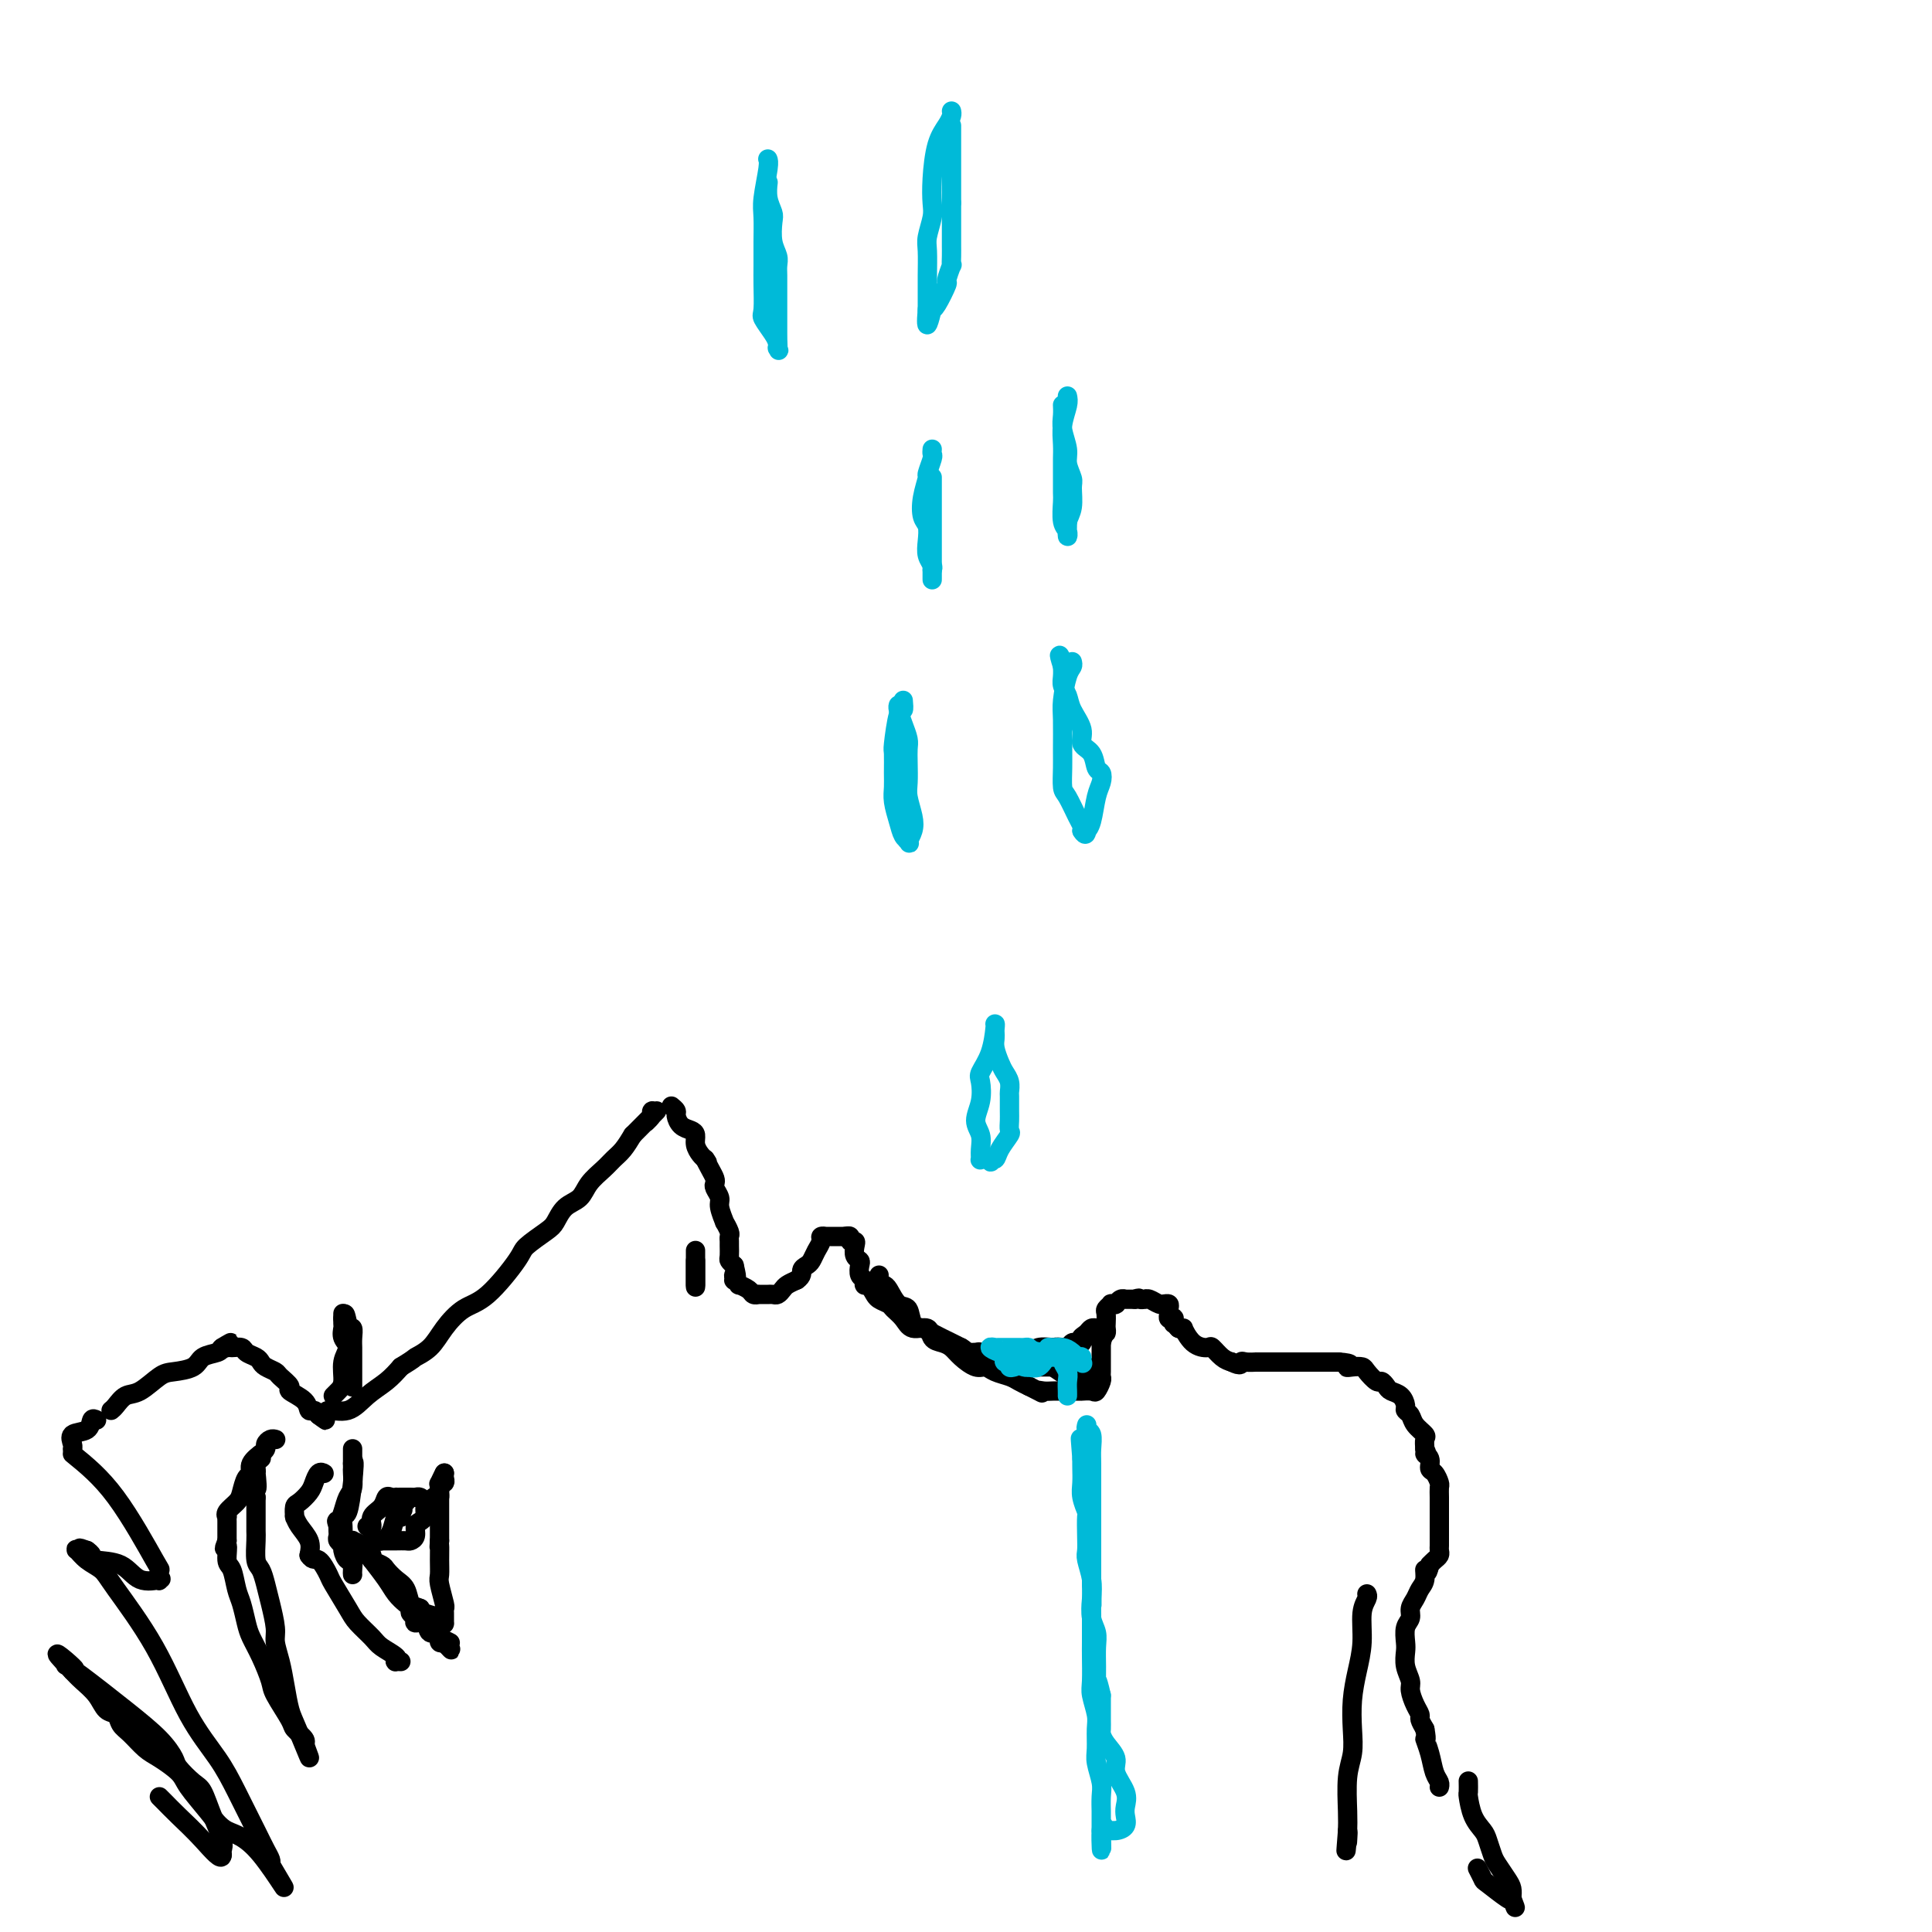 <svg viewBox='0 0 400 400' version='1.1' xmlns='http://www.w3.org/2000/svg' xmlns:xlink='http://www.w3.org/1999/xlink'><g fill='none' stroke='#000000' stroke-width='4' stroke-linecap='round' stroke-linejoin='round'><path d='M23,292c0.259,-0.204 0.518,-0.408 1,-1c0.482,-0.592 1.187,-1.572 2,-2c0.813,-0.428 1.736,-0.303 3,-1c1.264,-0.697 2.871,-2.214 4,-3c1.129,-0.786 1.780,-0.840 3,-1c1.220,-0.160 3.007,-0.424 4,-1c0.993,-0.576 1.190,-1.463 2,-2c0.810,-0.537 2.231,-0.725 3,-1c0.769,-0.275 0.884,-0.638 1,-1'/><path d='M46,279c3.506,-2.010 0.770,-0.536 0,0c-0.770,0.536 0.427,0.132 1,0c0.573,-0.132 0.521,0.006 1,0c0.479,-0.006 1.489,-0.156 2,0c0.511,0.156 0.522,0.620 1,1c0.478,0.380 1.422,0.678 2,1c0.578,0.322 0.790,0.668 1,1c0.210,0.332 0.418,0.652 1,1c0.582,0.348 1.540,0.726 2,1c0.460,0.274 0.424,0.445 1,1c0.576,0.555 1.765,1.493 2,2c0.235,0.507 -0.484,0.583 0,1c0.484,0.417 2.171,1.174 3,2c0.829,0.826 0.800,1.723 1,2c0.200,0.277 0.629,-0.064 1,0c0.371,0.064 0.686,0.532 1,1'/><path d='M66,293c3.036,2.147 0.625,0.514 0,0c-0.625,-0.514 0.535,0.092 1,0c0.465,-0.092 0.235,-0.881 1,-1c0.765,-0.119 2.525,0.432 4,0c1.475,-0.432 2.666,-1.847 4,-3c1.334,-1.153 2.810,-2.044 4,-3c1.190,-0.956 2.095,-1.978 3,-3'/><path d='M83,283c3.163,-1.928 2.570,-1.747 3,-2c0.430,-0.253 1.884,-0.939 3,-2c1.116,-1.061 1.893,-2.496 3,-4c1.107,-1.504 2.545,-3.079 4,-4c1.455,-0.921 2.928,-1.190 5,-3c2.072,-1.810 4.742,-5.160 6,-7c1.258,-1.840 1.104,-2.169 2,-3c0.896,-0.831 2.844,-2.165 4,-3c1.156,-0.835 1.521,-1.172 2,-2c0.479,-0.828 1.073,-2.147 2,-3c0.927,-0.853 2.188,-1.239 3,-2c0.812,-0.761 1.176,-1.897 2,-3c0.824,-1.103 2.107,-2.172 3,-3c0.893,-0.828 1.394,-1.415 2,-2c0.606,-0.585 1.316,-1.167 2,-2c0.684,-0.833 1.342,-1.916 2,-3'/><path d='M131,235c8.045,-8.064 4.156,-4.223 3,-3c-1.156,1.223 0.419,-0.171 1,-1c0.581,-0.829 0.166,-1.094 0,-1c-0.166,0.094 -0.083,0.547 0,1'/><path d='M139,229c0.439,0.363 0.878,0.726 1,1c0.122,0.274 -0.073,0.457 0,1c0.073,0.543 0.415,1.444 1,2c0.585,0.556 1.414,0.765 2,1c0.586,0.235 0.930,0.496 1,1c0.070,0.504 -0.135,1.251 0,2c0.135,0.749 0.610,1.500 1,2c0.390,0.500 0.695,0.750 1,1'/><path d='M146,240c1.038,1.609 0.133,0.132 0,0c-0.133,-0.132 0.504,1.081 1,2c0.496,0.919 0.850,1.543 1,2c0.150,0.457 0.097,0.747 0,1c-0.097,0.253 -0.237,0.469 0,1c0.237,0.531 0.852,1.379 1,2c0.148,0.621 -0.171,1.017 0,2c0.171,0.983 0.830,2.554 1,3c0.170,0.446 -0.151,-0.232 0,0c0.151,0.232 0.773,1.375 1,2c0.227,0.625 0.060,0.731 0,1c-0.060,0.269 -0.013,0.702 0,1c0.013,0.298 -0.007,0.461 0,1c0.007,0.539 0.040,1.453 0,2c-0.040,0.547 -0.154,0.728 0,1c0.154,0.272 0.577,0.636 1,1'/><path d='M152,262c0.923,3.791 0.231,2.269 0,2c-0.231,-0.269 -0.003,0.715 0,1c0.003,0.285 -0.221,-0.130 0,0c0.221,0.130 0.886,0.805 1,1c0.114,0.195 -0.324,-0.091 0,0c0.324,0.091 1.410,0.560 2,1c0.590,0.440 0.683,0.850 1,1c0.317,0.150 0.859,0.040 1,0c0.141,-0.040 -0.117,-0.010 0,0c0.117,0.010 0.609,-0.000 1,0c0.391,0.000 0.681,0.011 1,0c0.319,-0.011 0.665,-0.044 1,0c0.335,0.044 0.657,0.167 1,0c0.343,-0.167 0.708,-0.622 1,-1c0.292,-0.378 0.512,-0.679 1,-1c0.488,-0.321 1.244,-0.660 2,-1'/><path d='M165,265c1.262,-0.866 0.917,-1.531 1,-2c0.083,-0.469 0.596,-0.742 1,-1c0.404,-0.258 0.701,-0.500 1,-1c0.299,-0.500 0.601,-1.258 1,-2c0.399,-0.742 0.894,-1.467 1,-2c0.106,-0.533 -0.179,-0.875 0,-1c0.179,-0.125 0.821,-0.034 1,0c0.179,0.034 -0.106,0.009 0,0c0.106,-0.009 0.603,-0.002 1,0c0.397,0.002 0.694,0.001 1,0c0.306,-0.001 0.621,-0.000 1,0c0.379,0.000 0.823,0.000 1,0c0.177,-0.000 0.089,-0.000 0,0'/><path d='M175,256c0.791,-0.005 0.268,-0.016 0,0c-0.268,0.016 -0.282,0.059 0,0c0.282,-0.059 0.859,-0.219 1,0c0.141,0.219 -0.155,0.818 0,1c0.155,0.182 0.760,-0.055 1,0c0.240,0.055 0.116,0.400 0,1c-0.116,0.600 -0.223,1.456 0,2c0.223,0.544 0.778,0.776 1,1c0.222,0.224 0.112,0.438 0,1c-0.112,0.562 -0.227,1.471 0,2c0.227,0.529 0.796,0.678 1,1c0.204,0.322 0.044,0.818 0,1c-0.044,0.182 0.026,0.049 0,0c-0.026,-0.049 -0.150,-0.014 0,0c0.150,0.014 0.575,0.007 1,0'/><path d='M180,266c1.114,2.176 1.399,2.615 2,3c0.601,0.385 1.517,0.714 2,1c0.483,0.286 0.534,0.528 1,1c0.466,0.472 1.346,1.173 2,2c0.654,0.827 1.081,1.779 2,2c0.919,0.221 2.328,-0.289 3,0c0.672,0.289 0.606,1.378 1,2c0.394,0.622 1.246,0.779 2,1c0.754,0.221 1.408,0.507 2,1c0.592,0.493 1.121,1.193 2,2c0.879,0.807 2.108,1.722 3,2c0.892,0.278 1.446,-0.080 2,0c0.554,0.080 1.107,0.599 2,1c0.893,0.401 2.125,0.685 3,1c0.875,0.315 1.393,0.661 2,1c0.607,0.339 1.304,0.669 2,1'/><path d='M213,287c4.130,2.083 2.453,1.290 2,1c-0.453,-0.290 0.316,-0.078 1,0c0.684,0.078 1.284,0.021 2,0c0.716,-0.021 1.549,-0.005 2,0c0.451,0.005 0.520,0.001 1,0c0.480,-0.001 1.371,0.002 2,0c0.629,-0.002 0.995,-0.007 1,0c0.005,0.007 -0.353,0.027 0,0c0.353,-0.027 1.415,-0.100 2,0c0.585,0.100 0.693,0.375 1,0c0.307,-0.375 0.814,-1.399 1,-2c0.186,-0.601 0.050,-0.780 0,-1c-0.050,-0.220 -0.013,-0.482 0,-1c0.013,-0.518 0.004,-1.293 0,-2c-0.004,-0.707 -0.001,-1.345 0,-2c0.001,-0.655 0.001,-1.328 0,-2'/><path d='M228,278c0.536,-1.948 0.874,-1.817 1,-2c0.126,-0.183 0.038,-0.680 0,-1c-0.038,-0.320 -0.025,-0.464 0,-1c0.025,-0.536 0.063,-1.464 0,-2c-0.063,-0.536 -0.227,-0.680 0,-1c0.227,-0.320 0.845,-0.817 1,-1c0.155,-0.183 -0.152,-0.053 0,0c0.152,0.053 0.762,0.028 1,0c0.238,-0.028 0.102,-0.060 0,0c-0.102,0.060 -0.172,0.212 0,0c0.172,-0.212 0.585,-0.789 1,-1c0.415,-0.211 0.832,-0.057 1,0c0.168,0.057 0.086,0.015 0,0c-0.086,-0.015 -0.177,-0.004 0,0c0.177,0.004 0.622,0.001 1,0c0.378,-0.001 0.689,-0.001 1,0'/><path d='M235,269c1.092,-0.463 0.821,-0.120 1,0c0.179,0.120 0.809,0.018 1,0c0.191,-0.018 -0.055,0.048 0,0c0.055,-0.048 0.411,-0.210 1,0c0.589,0.210 1.412,0.791 2,1c0.588,0.209 0.943,0.045 1,0c0.057,-0.045 -0.182,0.030 0,0c0.182,-0.030 0.785,-0.165 1,0c0.215,0.165 0.044,0.632 0,1c-0.044,0.368 0.041,0.639 0,1c-0.041,0.361 -0.208,0.814 0,1c0.208,0.186 0.791,0.105 1,0c0.209,-0.105 0.046,-0.234 0,0c-0.046,0.234 0.026,0.832 0,1c-0.026,0.168 -0.150,-0.095 0,0c0.150,0.095 0.575,0.547 1,1'/><path d='M244,275c1.544,0.764 0.903,-0.324 1,0c0.097,0.324 0.932,2.062 2,3c1.068,0.938 2.369,1.076 3,1c0.631,-0.076 0.593,-0.367 1,0c0.407,0.367 1.259,1.390 2,2c0.741,0.610 1.370,0.805 2,1'/><path d='M255,282c2.129,1.083 1.950,0.290 2,0c0.050,-0.290 0.328,-0.078 1,0c0.672,0.078 1.739,0.021 2,0c0.261,-0.021 -0.282,-0.006 0,0c0.282,0.006 1.389,0.001 2,0c0.611,-0.001 0.727,-0.000 1,0c0.273,0.000 0.705,0.000 1,0c0.295,-0.000 0.454,-0.000 1,0c0.546,0.000 1.481,0.000 2,0c0.519,-0.000 0.624,-0.000 1,0c0.376,0.000 1.022,0.000 2,0c0.978,-0.000 2.287,-0.000 3,0c0.713,0.000 0.830,0.000 1,0c0.170,-0.000 0.392,-0.000 1,0c0.608,0.000 1.602,0.000 2,0c0.398,-0.000 0.199,-0.000 0,0'/><path d='M277,282c3.826,0.225 2.391,0.786 2,1c-0.391,0.214 0.262,0.081 1,0c0.738,-0.081 1.560,-0.110 2,0c0.440,0.110 0.498,0.358 1,1c0.502,0.642 1.447,1.676 2,2c0.553,0.324 0.712,-0.064 1,0c0.288,0.064 0.703,0.581 1,1c0.297,0.419 0.475,0.742 1,1c0.525,0.258 1.396,0.453 2,1c0.604,0.547 0.940,1.446 1,2c0.060,0.554 -0.156,0.764 0,1c0.156,0.236 0.683,0.500 1,1c0.317,0.500 0.425,1.237 1,2c0.575,0.763 1.616,1.552 2,2c0.384,0.448 0.110,0.557 0,1c-0.110,0.443 -0.055,1.222 0,2'/><path d='M295,300c1.019,2.053 0.067,1.184 0,1c-0.067,-0.184 0.753,0.317 1,1c0.247,0.683 -0.077,1.548 0,2c0.077,0.452 0.557,0.492 1,1c0.443,0.508 0.851,1.485 1,2c0.149,0.515 0.040,0.569 0,1c-0.040,0.431 -0.011,1.239 0,2c0.011,0.761 0.003,1.475 0,2c-0.003,0.525 -0.001,0.862 0,2c0.001,1.138 0.001,3.079 0,4c-0.001,0.921 -0.003,0.824 0,1c0.003,0.176 0.012,0.624 0,1c-0.012,0.376 -0.044,0.678 0,1c0.044,0.322 0.166,0.664 0,1c-0.166,0.336 -0.619,0.668 -1,1c-0.381,0.332 -0.691,0.666 -1,1'/><path d='M296,324c-0.549,2.761 -0.922,1.162 -1,1c-0.078,-0.162 0.138,1.112 0,2c-0.138,0.888 -0.629,1.392 -1,2c-0.371,0.608 -0.621,1.322 -1,2c-0.379,0.678 -0.886,1.322 -1,2c-0.114,0.678 0.164,1.392 0,2c-0.164,0.608 -0.772,1.111 -1,2c-0.228,0.889 -0.076,2.162 0,3c0.076,0.838 0.076,1.239 0,2c-0.076,0.761 -0.227,1.881 0,3c0.227,1.119 0.830,2.235 1,3c0.170,0.765 -0.095,1.177 0,2c0.095,0.823 0.551,2.056 1,3c0.449,0.944 0.890,1.600 1,2c0.110,0.400 -0.111,0.543 0,1c0.111,0.457 0.556,1.229 1,2'/><path d='M295,358c0.570,3.113 -0.005,1.896 0,2c0.005,0.104 0.590,1.531 1,3c0.410,1.469 0.646,2.981 1,4c0.354,1.019 0.826,1.543 1,2c0.174,0.457 0.050,0.845 0,1c-0.050,0.155 -0.025,0.078 0,0'/><path d='M182,264c-0.095,0.316 -0.190,0.632 0,1c0.190,0.368 0.666,0.789 1,1c0.334,0.211 0.527,0.214 1,1c0.473,0.786 1.227,2.356 2,3c0.773,0.644 1.565,0.361 2,1c0.435,0.639 0.511,2.199 1,3c0.489,0.801 1.389,0.844 2,1c0.611,0.156 0.934,0.427 2,1c1.066,0.573 2.876,1.450 4,2c1.124,0.550 1.562,0.775 2,1'/><path d='M199,279c1.663,0.996 0.820,0.986 1,1c0.180,0.014 1.384,0.052 2,0c0.616,-0.052 0.644,-0.195 1,0c0.356,0.195 1.039,0.728 2,1c0.961,0.272 2.202,0.283 3,0c0.798,-0.283 1.155,-0.860 2,-1c0.845,-0.140 2.178,0.159 3,0c0.822,-0.159 1.134,-0.775 2,-1c0.866,-0.225 2.288,-0.059 3,0c0.712,0.059 0.716,0.012 1,0c0.284,-0.012 0.850,0.012 1,0c0.150,-0.012 -0.114,-0.058 0,0c0.114,0.058 0.608,0.222 1,0c0.392,-0.222 0.682,-0.829 1,-1c0.318,-0.171 0.662,0.094 1,0c0.338,-0.094 0.669,-0.547 1,-1'/><path d='M224,277c2.427,-0.574 0.493,-0.010 0,0c-0.493,0.010 0.453,-0.534 1,-1c0.547,-0.466 0.694,-0.854 1,-1c0.306,-0.146 0.771,-0.050 1,0c0.229,0.050 0.221,0.055 0,0c-0.221,-0.055 -0.653,-0.169 -1,0c-0.347,0.169 -0.607,0.620 -1,1c-0.393,0.380 -0.920,0.690 -1,1c-0.080,0.310 0.285,0.622 0,1c-0.285,0.378 -1.221,0.823 -2,1c-0.779,0.177 -1.402,0.086 -2,0c-0.598,-0.086 -1.171,-0.167 -2,0c-0.829,0.167 -1.915,0.584 -3,1'/><path d='M215,280c-1.870,0.770 -1.045,0.196 -1,0c0.045,-0.196 -0.691,-0.012 -1,0c-0.309,0.012 -0.191,-0.147 0,0c0.191,0.147 0.456,0.600 1,1c0.544,0.400 1.368,0.748 2,1c0.632,0.252 1.072,0.407 2,1c0.928,0.593 2.343,1.623 3,2c0.657,0.377 0.554,0.102 1,0c0.446,-0.102 1.440,-0.030 2,0c0.560,0.030 0.686,0.018 1,0c0.314,-0.018 0.815,-0.043 1,0c0.185,0.043 0.053,0.155 0,0c-0.053,-0.155 -0.026,-0.578 0,-1'/><path d='M226,284c0.764,-0.381 0.173,-0.834 -1,-1c-1.173,-0.166 -2.927,-0.044 -4,0c-1.073,0.044 -1.464,0.012 -2,0c-0.536,-0.012 -1.216,-0.003 -2,0c-0.784,0.003 -1.673,0.001 -2,0c-0.327,-0.001 -0.094,-0.000 0,0c0.094,0.000 0.047,0.000 0,0'/><path d='M144,259c0.000,-0.089 0.000,-0.179 0,0c0.000,0.179 0.000,0.625 0,1c0.000,0.375 0.000,0.678 0,1c0.000,0.322 0.000,0.665 0,1c0.000,0.335 0.000,0.664 0,1c0.000,0.336 0.000,0.678 0,1c0.000,0.322 0.000,0.622 0,1c0.000,0.378 0.000,0.832 0,1c-0.000,0.168 0.000,0.048 0,0c0.000,-0.048 0.000,-0.024 0,0'/><path d='M144,266c0.000,1.054 0.000,0.189 0,0c0.000,-0.189 0.000,0.300 0,0c0.000,-0.300 0.000,-1.387 0,-2c0.000,-0.613 0.000,-0.752 0,-1c0.000,-0.248 0.000,-0.605 0,-1c0.000,-0.395 0.000,-0.827 0,-1c0.000,-0.173 0.000,-0.086 0,0'/><path d='M73,326c-0.022,-0.182 -0.043,-0.363 0,-1c0.043,-0.637 0.151,-1.729 0,-2c-0.151,-0.271 -0.562,0.278 -1,0c-0.438,-0.278 -0.902,-1.384 -1,-2c-0.098,-0.616 0.170,-0.742 0,-1c-0.170,-0.258 -0.777,-0.646 -1,-1c-0.223,-0.354 -0.060,-0.672 0,-1c0.060,-0.328 0.017,-0.665 0,-1c-0.017,-0.335 -0.009,-0.667 0,-1'/><path d='M70,316c-0.513,-1.695 -0.295,-0.934 0,-1c0.295,-0.066 0.668,-0.959 1,-2c0.332,-1.041 0.625,-2.228 1,-3c0.375,-0.772 0.833,-1.127 1,-2c0.167,-0.873 0.045,-2.262 0,-3c-0.045,-0.738 -0.012,-0.825 0,-1c0.012,-0.175 0.003,-0.440 0,-1c-0.003,-0.560 -0.001,-1.416 0,-2c0.001,-0.584 0.000,-0.897 0,-1c-0.000,-0.103 -0.000,0.003 0,0c0.000,-0.003 0.000,-0.116 0,0c-0.000,0.116 -0.000,0.462 0,1c0.000,0.538 0.000,1.269 0,2'/><path d='M73,303c0.509,-1.461 0.280,1.388 0,4c-0.280,2.612 -0.611,4.987 -1,6c-0.389,1.013 -0.836,0.663 -1,1c-0.164,0.337 -0.044,1.360 0,2c0.044,0.640 0.013,0.897 0,1c-0.013,0.103 -0.006,0.051 0,0'/><path d='M90,310c-0.121,-0.054 -0.243,-0.108 0,0c0.243,0.108 0.850,0.379 1,0c0.150,-0.379 -0.156,-1.408 0,-2c0.156,-0.592 0.774,-0.747 1,-1c0.226,-0.253 0.061,-0.604 0,-1c-0.061,-0.396 -0.016,-0.837 0,-1c0.016,-0.163 0.005,-0.046 0,0c-0.005,0.046 -0.002,0.023 0,0'/><path d='M92,305c0.083,-0.307 -0.710,1.424 -1,2c-0.290,0.576 -0.078,-0.005 0,0c0.078,0.005 0.021,0.594 0,1c-0.021,0.406 -0.006,0.629 0,1c0.006,0.371 0.001,0.890 0,1c-0.001,0.110 -0.000,-0.189 0,0c0.000,0.189 0.000,0.866 0,1c-0.000,0.134 -0.000,-0.273 0,0c0.000,0.273 0.000,1.228 0,2c-0.000,0.772 -0.000,1.362 0,2c0.000,0.638 0.000,1.325 0,2c-0.000,0.675 -0.000,1.337 0,2'/><path d='M91,319c-0.154,2.255 -0.037,0.891 0,1c0.037,0.109 -0.004,1.689 0,3c0.004,1.311 0.054,2.353 0,3c-0.054,0.647 -0.211,0.899 0,2c0.211,1.101 0.788,3.052 1,4c0.212,0.948 0.057,0.895 0,1c-0.057,0.105 -0.015,0.369 0,1c0.015,0.631 0.003,1.630 0,2c-0.003,0.370 0.003,0.110 0,0c-0.003,-0.110 -0.015,-0.071 0,0c0.015,0.071 0.055,0.174 0,0c-0.055,-0.174 -0.207,-0.624 -1,-1c-0.793,-0.376 -2.227,-0.679 -3,-1c-0.773,-0.321 -0.887,-0.661 -1,-1'/><path d='M87,333c-1.190,-0.533 -1.665,-0.366 -2,-1c-0.335,-0.634 -0.528,-2.068 -1,-3c-0.472,-0.932 -1.221,-1.362 -2,-2c-0.779,-0.638 -1.587,-1.484 -2,-2c-0.413,-0.516 -0.430,-0.702 -1,-1c-0.570,-0.298 -1.694,-0.707 -2,-1c-0.306,-0.293 0.205,-0.471 0,-1c-0.205,-0.529 -1.127,-1.411 -2,-2c-0.873,-0.589 -1.698,-0.887 -2,-1c-0.302,-0.113 -0.081,-0.041 0,0c0.081,0.041 0.022,0.049 0,0c-0.022,-0.049 -0.006,-0.157 0,0c0.006,0.157 0.003,0.578 0,1'/><path d='M73,320c-1.792,-1.852 0.728,0.018 2,1c1.272,0.982 1.298,1.075 2,2c0.702,0.925 2.082,2.682 3,4c0.918,1.318 1.375,2.198 2,3c0.625,0.802 1.420,1.526 2,2c0.580,0.474 0.947,0.699 1,1c0.053,0.301 -0.208,0.677 0,1c0.208,0.323 0.886,0.593 1,1c0.114,0.407 -0.338,0.950 0,1c0.338,0.050 1.464,-0.394 2,0c0.536,0.394 0.483,1.626 1,2c0.517,0.374 1.605,-0.110 2,0c0.395,0.110 0.095,0.813 0,1c-0.095,0.187 0.013,-0.142 0,0c-0.013,0.142 -0.147,0.755 0,1c0.147,0.245 0.573,0.123 1,0'/><path d='M92,340c2.879,3.094 0.576,0.829 0,0c-0.576,-0.829 0.576,-0.223 1,0c0.424,0.223 0.121,0.064 0,0c-0.121,-0.064 -0.061,-0.032 0,0'/><path d='M76,316c0.477,0.182 0.954,0.364 1,0c0.046,-0.364 -0.337,-1.274 0,-2c0.337,-0.726 1.396,-1.266 2,-2c0.604,-0.734 0.752,-1.661 1,-2c0.248,-0.339 0.595,-0.091 1,0c0.405,0.091 0.868,0.025 1,0c0.132,-0.025 -0.067,-0.007 0,0c0.067,0.007 0.399,0.005 1,0c0.601,-0.005 1.470,-0.012 2,0c0.530,0.012 0.720,0.042 1,0c0.280,-0.042 0.652,-0.155 1,0c0.348,0.155 0.674,0.577 1,1'/><path d='M88,311c1.083,0.151 0.290,0.029 0,0c-0.290,-0.029 -0.077,0.033 0,0c0.077,-0.033 0.018,-0.163 0,0c-0.018,0.163 0.005,0.620 0,1c-0.005,0.380 -0.039,0.683 0,1c0.039,0.317 0.151,0.649 0,1c-0.151,0.351 -0.564,0.721 -1,1c-0.436,0.279 -0.893,0.467 -1,1c-0.107,0.533 0.138,1.411 0,2c-0.138,0.589 -0.657,0.890 -1,1c-0.343,0.110 -0.509,0.029 -1,0c-0.491,-0.029 -1.307,-0.008 -2,0c-0.693,0.008 -1.264,0.002 -2,0c-0.736,-0.002 -1.639,-0.001 -2,0c-0.361,0.001 -0.181,0.000 0,0'/><path d='M78,319c-1.308,0.000 -1.077,0.001 -1,0c0.077,-0.001 -0.001,-0.005 0,0c0.001,0.005 0.080,0.018 0,0c-0.080,-0.018 -0.319,-0.068 0,0c0.319,0.068 1.196,0.254 2,0c0.804,-0.254 1.536,-0.946 2,-2c0.464,-1.054 0.660,-2.468 1,-3c0.340,-0.532 0.822,-0.182 1,0c0.178,0.182 0.051,0.195 0,0c-0.051,-0.195 -0.025,-0.597 0,-1'/><path d='M83,313c0.789,-0.884 0.263,-0.093 0,0c-0.263,0.093 -0.263,-0.514 0,-1c0.263,-0.486 0.789,-0.853 1,-1c0.211,-0.147 0.105,-0.073 0,0'/><path d='M67,305c0.087,0.049 0.175,0.097 0,0c-0.175,-0.097 -0.611,-0.340 -1,0c-0.389,0.340 -0.731,1.261 -1,2c-0.269,0.739 -0.464,1.295 -1,2c-0.536,0.705 -1.412,1.561 -2,2c-0.588,0.439 -0.888,0.463 -1,1c-0.112,0.537 -0.037,1.589 0,2c0.037,0.411 0.035,0.182 0,0c-0.035,-0.182 -0.102,-0.317 0,0c0.102,0.317 0.374,1.085 1,2c0.626,0.915 1.608,1.976 2,3c0.392,1.024 0.196,2.012 0,3'/><path d='M64,322c0.800,1.295 1.301,0.534 2,1c0.699,0.466 1.595,2.159 2,3c0.405,0.841 0.320,0.830 1,2c0.680,1.170 2.127,3.521 3,5c0.873,1.479 1.173,2.085 2,3c0.827,0.915 2.182,2.140 3,3c0.818,0.860 1.098,1.355 2,2c0.902,0.645 2.424,1.441 3,2c0.576,0.559 0.206,0.882 0,1c-0.206,0.118 -0.248,0.032 0,0c0.248,-0.032 0.785,-0.009 1,0c0.215,0.009 0.107,0.005 0,0'/><path d='M57,298c0.081,0.024 0.162,0.049 0,0c-0.162,-0.049 -0.565,-0.171 -1,0c-0.435,0.171 -0.900,0.633 -1,1c-0.100,0.367 0.165,0.637 0,1c-0.165,0.363 -0.762,0.818 -1,1c-0.238,0.182 -0.119,0.091 0,0'/><path d='M54,301c-0.339,0.374 0.312,-0.191 0,0c-0.312,0.191 -1.588,1.139 -2,2c-0.412,0.861 0.040,1.635 0,2c-0.040,0.365 -0.571,0.322 -1,1c-0.429,0.678 -0.756,2.076 -1,3c-0.244,0.924 -0.405,1.375 -1,2c-0.595,0.625 -1.623,1.424 -2,2c-0.377,0.576 -0.101,0.928 0,1c0.101,0.072 0.027,-0.135 0,0c-0.027,0.135 -0.007,0.614 0,1c0.007,0.386 0.002,0.681 0,1c-0.002,0.319 -0.001,0.663 0,1c0.001,0.337 0.000,0.668 0,1c-0.000,0.332 -0.000,0.666 0,1'/><path d='M47,319c-1.070,2.847 -0.245,0.963 0,1c0.245,0.037 -0.089,1.995 0,3c0.089,1.005 0.600,1.059 1,2c0.400,0.941 0.687,2.770 1,4c0.313,1.230 0.651,1.859 1,3c0.349,1.141 0.707,2.792 1,4c0.293,1.208 0.520,1.973 1,3c0.480,1.027 1.212,2.316 2,4c0.788,1.684 1.630,3.764 2,5c0.370,1.236 0.267,1.627 1,3c0.733,1.373 2.301,3.727 3,5c0.699,1.273 0.527,1.465 1,2c0.473,0.535 1.589,1.413 2,2c0.411,0.587 0.117,0.882 0,1c-0.117,0.118 -0.059,0.059 0,0'/><path d='M63,361c2.357,6.284 0.249,0.995 -1,-2c-1.249,-2.995 -1.640,-3.696 -2,-5c-0.360,-1.304 -0.688,-3.213 -1,-5c-0.312,-1.787 -0.609,-3.454 -1,-5c-0.391,-1.546 -0.878,-2.971 -1,-4c-0.122,-1.029 0.121,-1.663 0,-3c-0.121,-1.337 -0.607,-3.377 -1,-5c-0.393,-1.623 -0.694,-2.829 -1,-4c-0.306,-1.171 -0.618,-2.305 -1,-3c-0.382,-0.695 -0.834,-0.950 -1,-2c-0.166,-1.050 -0.044,-2.897 0,-4c0.044,-1.103 0.012,-1.464 0,-2c-0.012,-0.536 -0.003,-1.247 0,-2c0.003,-0.753 0.001,-1.549 0,-2c-0.001,-0.451 -0.000,-0.557 0,-1c0.000,-0.443 0.000,-1.221 0,-2'/><path d='M53,310c-1.547,-8.157 -0.416,-3.050 0,-2c0.416,1.050 0.115,-1.957 0,-3c-0.115,-1.043 -0.045,-0.122 0,0c0.045,0.122 0.065,-0.556 0,-1c-0.065,-0.444 -0.213,-0.655 0,-1c0.213,-0.345 0.788,-0.824 1,-1c0.212,-0.176 0.061,-0.050 0,0c-0.061,0.050 -0.030,0.025 0,0'/><path d='M69,289c0.299,-0.296 0.598,-0.593 1,-1c0.402,-0.407 0.906,-0.925 1,-2c0.094,-1.075 -0.224,-2.706 0,-4c0.224,-1.294 0.988,-2.250 1,-3c0.012,-0.750 -0.729,-1.295 -1,-2c-0.271,-0.705 -0.073,-1.570 0,-2c0.073,-0.430 0.020,-0.423 0,-1c-0.020,-0.577 -0.006,-1.736 0,-2c0.006,-0.264 0.003,0.368 0,1'/><path d='M71,273c0.475,-2.285 0.663,0.003 1,1c0.337,0.997 0.822,0.705 1,1c0.178,0.295 0.048,1.178 0,2c-0.048,0.822 -0.013,1.585 0,2c0.013,0.415 0.003,0.483 0,1c-0.003,0.517 -0.001,1.484 0,2c0.001,0.516 0.000,0.582 0,1c-0.000,0.418 -0.000,1.190 0,2c0.000,0.810 0.000,1.660 0,2c-0.000,0.340 -0.000,0.170 0,0'/><path d='M20,294c-0.400,-0.210 -0.801,-0.421 -1,0c-0.199,0.421 -0.197,1.472 -1,2c-0.803,0.528 -2.411,0.533 -3,1c-0.589,0.467 -0.159,1.395 0,2c0.159,0.605 0.045,0.887 0,1c-0.045,0.113 -0.023,0.056 0,0'/><path d='M15,301c2.928,2.376 5.855,4.752 9,9c3.145,4.248 6.506,10.367 8,13c1.494,2.633 1.120,1.780 1,2c-0.120,0.220 0.014,1.512 0,2c-0.014,0.488 -0.176,0.170 0,0c0.176,-0.170 0.689,-0.192 0,0c-0.689,0.192 -2.580,0.598 -4,0c-1.420,-0.598 -2.370,-2.202 -4,-3c-1.630,-0.798 -3.939,-0.792 -5,-1c-1.061,-0.208 -0.875,-0.631 -1,-1c-0.125,-0.369 -0.563,-0.685 -1,-1'/><path d='M18,321c-2.492,-0.935 -1.222,-0.273 -1,0c0.222,0.273 -0.605,0.156 -1,0c-0.395,-0.156 -0.358,-0.352 0,0c0.358,0.352 1.038,1.253 2,2c0.962,0.747 2.207,1.342 3,2c0.793,0.658 1.134,1.379 3,4c1.866,2.621 5.256,7.142 8,12c2.744,4.858 4.843,10.054 7,14c2.157,3.946 4.371,6.644 6,9c1.629,2.356 2.671,4.372 4,7c1.329,2.628 2.944,5.869 4,8c1.056,2.131 1.554,3.151 2,4c0.446,0.849 0.842,1.528 1,2c0.158,0.472 0.079,0.736 0,1'/><path d='M56,386c5.802,9.860 1.305,2.010 -2,-2c-3.305,-4.010 -5.420,-4.181 -7,-5c-1.580,-0.819 -2.624,-2.287 -4,-4c-1.376,-1.713 -3.082,-3.670 -4,-5c-0.918,-1.330 -1.048,-2.033 -2,-3c-0.952,-0.967 -2.726,-2.200 -4,-3c-1.274,-0.800 -2.046,-1.168 -3,-2c-0.954,-0.832 -2.089,-2.126 -3,-3c-0.911,-0.874 -1.599,-1.326 -2,-2c-0.401,-0.674 -0.516,-1.570 -1,-2c-0.484,-0.430 -1.336,-0.394 -2,-1c-0.664,-0.606 -1.140,-1.856 -2,-3c-0.860,-1.144 -2.103,-2.184 -3,-3c-0.897,-0.816 -1.449,-1.408 -2,-2'/><path d='M15,346c-6.287,-6.417 -1.503,-2.458 0,-1c1.503,1.458 -0.275,0.416 -1,0c-0.725,-0.416 -0.397,-0.207 0,0c0.397,0.207 0.864,0.410 3,2c2.136,1.590 5.941,4.566 9,7c3.059,2.434 5.372,4.327 7,6c1.628,1.673 2.571,3.128 3,4c0.429,0.872 0.343,1.161 1,2c0.657,0.839 2.057,2.228 3,3c0.943,0.772 1.430,0.928 2,2c0.570,1.072 1.225,3.061 2,5c0.775,1.939 1.670,3.830 2,5c0.330,1.170 0.094,1.620 0,2c-0.094,0.380 -0.047,0.690 0,1'/><path d='M46,384c-0.028,1.591 -2.099,-0.933 -4,-3c-1.901,-2.067 -3.633,-3.678 -5,-5c-1.367,-1.322 -2.368,-2.356 -3,-3c-0.632,-0.644 -0.895,-0.898 -1,-1c-0.105,-0.102 -0.053,-0.051 0,0'/><path d='M283,330c0.119,0.226 0.238,0.453 0,1c-0.238,0.547 -0.835,1.415 -1,3c-0.165,1.585 0.100,3.886 0,6c-0.100,2.114 -0.567,4.039 -1,6c-0.433,1.961 -0.834,3.956 -1,6c-0.166,2.044 -0.097,4.136 0,6c0.097,1.864 0.222,3.500 0,5c-0.222,1.500 -0.791,2.865 -1,5c-0.209,2.135 -0.060,5.038 0,7c0.060,1.962 0.030,2.981 0,4'/><path d='M279,379c-0.619,7.750 -0.167,2.625 0,1c0.167,-1.625 0.048,0.250 0,1c-0.048,0.750 -0.024,0.375 0,0'/><path d='M304,369c-0.004,-0.223 -0.008,-0.446 0,0c0.008,0.446 0.030,1.560 0,2c-0.030,0.440 -0.110,0.205 0,1c0.110,0.795 0.410,2.621 1,4c0.590,1.379 1.471,2.313 2,3c0.529,0.687 0.706,1.129 1,2c0.294,0.871 0.706,2.173 1,3c0.294,0.827 0.471,1.181 1,2c0.529,0.819 1.412,2.105 2,3c0.588,0.895 0.882,1.399 1,2c0.118,0.601 0.059,1.301 0,2'/><path d='M313,393c1.393,3.725 0.374,1.039 0,0c-0.374,-1.039 -0.104,-0.429 0,0c0.104,0.429 0.042,0.679 -1,0c-1.042,-0.679 -3.064,-2.287 -4,-3c-0.936,-0.713 -0.787,-0.531 -1,-1c-0.213,-0.469 -0.788,-1.588 -1,-2c-0.212,-0.412 -0.061,-0.118 0,0c0.061,0.118 0.030,0.059 0,0'/></g>
<g fill='none' stroke='#00BAD8' stroke-width='4' stroke-linecap='round' stroke-linejoin='round'><path d='M197,23c0.061,0.270 0.121,0.541 0,1c-0.121,0.459 -0.424,1.108 -1,2c-0.576,0.892 -1.426,2.028 -2,4c-0.574,1.972 -0.872,4.780 -1,7c-0.128,2.220 -0.087,3.850 0,5c0.087,1.150 0.219,1.819 0,3c-0.219,1.181 -0.791,2.874 -1,4c-0.209,1.126 -0.056,1.686 0,3c0.056,1.314 0.015,3.383 0,5c-0.015,1.617 -0.004,2.781 0,4c0.004,1.219 0.001,2.491 0,3c-0.001,0.509 -0.001,0.254 0,0'/><path d='M192,64c-0.546,6.343 0.587,1.700 1,0c0.413,-1.700 0.104,-0.456 0,0c-0.104,0.456 -0.005,0.125 0,0c0.005,-0.125 -0.086,-0.045 0,0c0.086,0.045 0.349,0.056 1,-1c0.651,-1.056 1.691,-3.178 2,-4c0.309,-0.822 -0.113,-0.342 0,-1c0.113,-0.658 0.762,-2.453 1,-3c0.238,-0.547 0.064,0.153 0,0c-0.064,-0.153 -0.017,-1.161 0,-2c0.017,-0.839 0.005,-1.509 0,-2c-0.005,-0.491 -0.001,-0.803 0,-1c0.001,-0.197 0.000,-0.280 0,-1c-0.000,-0.720 -0.000,-2.079 0,-3c0.000,-0.921 0.000,-1.406 0,-2c-0.000,-0.594 -0.000,-1.297 0,-2'/><path d='M197,42c0.000,-2.757 0.000,-3.148 0,-4c0.000,-0.852 0.000,-2.164 0,-3c0.000,-0.836 0.000,-1.194 0,-2c-0.000,-0.806 0.000,-2.058 0,-3c-0.000,-0.942 0.000,-1.572 0,-2c0.000,-0.428 0.000,-0.654 0,-1c0.000,-0.346 0.000,-0.813 0,-1c0.000,-0.187 0.000,-0.093 0,0'/><path d='M222,137c0.083,0.327 0.166,0.653 0,1c-0.166,0.347 -0.580,0.713 -1,2c-0.420,1.287 -0.845,3.493 -1,5c-0.155,1.507 -0.039,2.313 0,4c0.039,1.687 0.003,4.255 0,6c-0.003,1.745 0.027,2.667 0,4c-0.027,1.333 -0.112,3.078 0,4c0.112,0.922 0.422,1.020 1,2c0.578,0.980 1.425,2.841 2,4c0.575,1.159 0.879,1.617 1,2c0.121,0.383 0.061,0.692 0,1'/><path d='M224,172c0.842,1.396 0.946,0.386 1,0c0.054,-0.386 0.056,-0.147 0,0c-0.056,0.147 -0.172,0.204 0,0c0.172,-0.204 0.631,-0.669 1,-2c0.369,-1.331 0.647,-3.529 1,-5c0.353,-1.471 0.780,-2.214 1,-3c0.220,-0.786 0.233,-1.616 0,-2c-0.233,-0.384 -0.710,-0.322 -1,-1c-0.290,-0.678 -0.392,-2.097 -1,-3c-0.608,-0.903 -1.722,-1.292 -2,-2c-0.278,-0.708 0.279,-1.737 0,-3c-0.279,-1.263 -1.395,-2.761 -2,-4c-0.605,-1.239 -0.698,-2.219 -1,-3c-0.302,-0.781 -0.812,-1.364 -1,-2c-0.188,-0.636 -0.054,-1.325 0,-2c0.054,-0.675 0.027,-1.338 0,-2'/><path d='M220,138c-1.244,-3.956 -0.356,-1.844 0,-1c0.356,0.844 0.178,0.422 0,0'/><path d='M206,212c0.053,-0.032 0.107,-0.063 0,1c-0.107,1.063 -0.373,3.222 -1,5c-0.627,1.778 -1.614,3.175 -2,4c-0.386,0.825 -0.170,1.078 0,2c0.170,0.922 0.294,2.514 0,4c-0.294,1.486 -1.008,2.868 -1,4c0.008,1.132 0.737,2.016 1,3c0.263,0.984 0.059,2.067 0,3c-0.059,0.933 0.025,1.714 0,2c-0.025,0.286 -0.161,0.077 0,0c0.161,-0.077 0.617,-0.022 1,0c0.383,0.022 0.691,0.011 1,0'/><path d='M205,240c0.411,1.218 -0.062,0.261 0,0c0.062,-0.261 0.658,0.172 1,0c0.342,-0.172 0.431,-0.951 1,-2c0.569,-1.049 1.616,-2.369 2,-3c0.384,-0.631 0.103,-0.574 0,-1c-0.103,-0.426 -0.027,-1.335 0,-2c0.027,-0.665 0.004,-1.084 0,-2c-0.004,-0.916 0.010,-2.327 0,-3c-0.010,-0.673 -0.045,-0.607 0,-1c0.045,-0.393 0.170,-1.247 0,-2c-0.170,-0.753 -0.634,-1.407 -1,-2c-0.366,-0.593 -0.634,-1.126 -1,-2c-0.366,-0.874 -0.830,-2.090 -1,-3c-0.170,-0.910 -0.046,-1.514 0,-2c0.046,-0.486 0.013,-0.853 0,-1c-0.013,-0.147 -0.007,-0.073 0,0'/><path d='M210,283c-0.453,0.121 -0.907,0.243 -1,0c-0.093,-0.243 0.174,-0.849 0,-1c-0.174,-0.151 -0.788,0.155 -1,0c-0.212,-0.155 -0.020,-0.771 0,-1c0.020,-0.229 -0.132,-0.072 0,0c0.132,0.072 0.546,0.058 1,0c0.454,-0.058 0.946,-0.160 1,0c0.054,0.160 -0.332,0.581 0,1c0.332,0.419 1.380,0.834 2,1c0.620,0.166 0.810,0.083 1,0'/><path d='M213,283c1.183,0.342 1.640,0.197 2,0c0.360,-0.197 0.624,-0.446 1,-1c0.376,-0.554 0.863,-1.415 1,-2c0.137,-0.585 -0.075,-0.896 0,-1c0.075,-0.104 0.437,-0.003 1,0c0.563,0.003 1.328,-0.094 2,0c0.672,0.094 1.250,0.379 2,1c0.750,0.621 1.672,1.579 2,2c0.328,0.421 0.064,0.305 0,0c-0.064,-0.305 0.074,-0.800 0,-1c-0.074,-0.200 -0.360,-0.105 -1,0c-0.640,0.105 -1.634,0.221 -3,0c-1.366,-0.221 -3.105,-0.777 -4,-1c-0.895,-0.223 -0.948,-0.111 -1,0'/><path d='M215,280c-1.799,-0.536 -1.795,-0.876 -2,-1c-0.205,-0.124 -0.618,-0.033 -1,0c-0.382,0.033 -0.733,0.009 -1,0c-0.267,-0.009 -0.448,-0.002 -1,0c-0.552,0.002 -1.474,-0.000 -2,0c-0.526,0.000 -0.657,0.004 -1,0c-0.343,-0.004 -0.897,-0.015 -1,0c-0.103,0.015 0.244,0.056 0,0c-0.244,-0.056 -1.080,-0.207 -1,0c0.080,0.207 1.077,0.774 2,1c0.923,0.226 1.773,0.112 2,0c0.227,-0.112 -0.170,-0.223 0,0c0.170,0.223 0.906,0.778 2,1c1.094,0.222 2.547,0.111 4,0'/><path d='M215,281c1.896,0.307 1.636,0.074 2,0c0.364,-0.074 1.351,0.010 2,0c0.649,-0.010 0.958,-0.115 1,0c0.042,0.115 -0.185,0.451 0,1c0.185,0.549 0.782,1.310 1,2c0.218,0.690 0.059,1.309 0,2c-0.059,0.691 -0.016,1.455 0,2c0.016,0.545 0.005,0.870 0,1c-0.005,0.130 -0.002,0.065 0,0'/><path d='M225,295c-0.113,0.385 -0.226,0.770 0,1c0.226,0.230 0.793,0.306 1,1c0.207,0.694 0.056,2.007 0,3c-0.056,0.993 -0.015,1.665 0,3c0.015,1.335 0.004,3.333 0,5c-0.004,1.667 -0.001,3.005 0,4c0.001,0.995 0.000,1.648 0,3c-0.000,1.352 -0.000,3.402 0,5c0.000,1.598 0.000,2.742 0,4c-0.000,1.258 -0.000,2.629 0,4'/><path d='M226,328c0.155,5.902 0.042,4.159 0,4c-0.042,-0.159 -0.012,1.268 0,3c0.012,1.732 0.007,3.769 0,5c-0.007,1.231 -0.016,1.654 0,3c0.016,1.346 0.057,3.613 0,5c-0.057,1.387 -0.212,1.892 0,3c0.212,1.108 0.793,2.817 1,4c0.207,1.183 0.041,1.838 0,3c-0.041,1.162 0.041,2.830 0,4c-0.041,1.170 -0.207,1.843 0,3c0.207,1.157 0.788,2.800 1,4c0.212,1.200 0.057,1.957 0,3c-0.057,1.043 -0.015,2.372 0,3c0.015,0.628 0.004,0.554 0,1c-0.004,0.446 -0.001,1.413 0,2c0.001,0.587 0.001,0.793 0,1'/><path d='M228,379c0.242,7.889 -0.152,2.112 0,0c0.152,-2.112 0.850,-0.558 1,0c0.150,0.558 -0.248,0.120 0,0c0.248,-0.120 1.140,0.079 2,0c0.860,-0.079 1.686,-0.437 2,-1c0.314,-0.563 0.114,-1.333 0,-2c-0.114,-0.667 -0.142,-1.232 0,-2c0.142,-0.768 0.455,-1.740 0,-3c-0.455,-1.260 -1.677,-2.809 -2,-4c-0.323,-1.191 0.253,-2.024 0,-3c-0.253,-0.976 -1.336,-2.095 -2,-3c-0.664,-0.905 -0.910,-1.596 -1,-2c-0.090,-0.404 -0.024,-0.521 0,-1c0.024,-0.479 0.006,-1.321 0,-2c-0.006,-0.679 -0.002,-1.194 0,-2c0.002,-0.806 0.001,-1.903 0,-3'/><path d='M228,351c-1.001,-4.419 -1.004,-2.968 -1,-3c0.004,-0.032 0.015,-1.548 0,-3c-0.015,-1.452 -0.056,-2.842 0,-4c0.056,-1.158 0.207,-2.086 0,-3c-0.207,-0.914 -0.774,-1.816 -1,-3c-0.226,-1.184 -0.113,-2.650 0,-4c0.113,-1.350 0.226,-2.583 0,-4c-0.226,-1.417 -0.792,-3.018 -1,-4c-0.208,-0.982 -0.060,-1.344 0,-2c0.060,-0.656 0.030,-1.606 0,-3c-0.030,-1.394 -0.061,-3.231 0,-4c0.061,-0.769 0.212,-0.471 0,-1c-0.212,-0.529 -0.789,-1.884 -1,-3c-0.211,-1.116 -0.057,-1.993 0,-3c0.057,-1.007 0.016,-2.145 0,-3c-0.016,-0.855 -0.008,-1.428 0,-2'/><path d='M224,302c-0.619,-7.762 -0.166,-2.668 0,-1c0.166,1.668 0.045,-0.089 0,-1c-0.045,-0.911 -0.013,-0.974 0,-1c0.013,-0.026 0.006,-0.013 0,0'/><path d='M159,33c-0.030,-0.069 -0.061,-0.137 0,0c0.061,0.137 0.212,0.480 0,2c-0.212,1.520 -0.789,4.218 -1,6c-0.211,1.782 -0.056,2.649 0,4c0.056,1.351 0.013,3.186 0,5c-0.013,1.814 0.003,3.606 0,5c-0.003,1.394 -0.025,2.391 0,4c0.025,1.609 0.098,3.832 0,5c-0.098,1.168 -0.366,1.282 0,2c0.366,0.718 1.368,2.039 2,3c0.632,0.961 0.895,1.560 1,2c0.105,0.440 0.053,0.720 0,1'/><path d='M161,72c0.464,1.201 0.124,0.202 0,0c-0.124,-0.202 -0.033,0.392 0,0c0.033,-0.392 0.009,-1.771 0,-3c-0.009,-1.229 -0.003,-2.307 0,-3c0.003,-0.693 0.002,-1.000 0,-2c-0.002,-1.000 -0.004,-2.692 0,-4c0.004,-1.308 0.015,-2.231 0,-3c-0.015,-0.769 -0.056,-1.385 0,-2c0.056,-0.615 0.207,-1.231 0,-2c-0.207,-0.769 -0.774,-1.692 -1,-3c-0.226,-1.308 -0.113,-3.002 0,-4c0.113,-0.998 0.226,-1.301 0,-2c-0.226,-0.699 -0.793,-1.796 -1,-3c-0.207,-1.204 -0.056,-2.517 0,-3c0.056,-0.483 0.016,-0.138 0,0c-0.016,0.138 -0.008,0.069 0,0'/><path d='M187,145c0.083,0.905 0.166,1.810 0,2c-0.166,0.190 -0.580,-0.336 -1,1c-0.420,1.336 -0.845,4.534 -1,6c-0.155,1.466 -0.038,1.200 0,2c0.038,0.800 -0.001,2.666 0,4c0.001,1.334 0.043,2.137 0,3c-0.043,0.863 -0.169,1.786 0,3c0.169,1.214 0.634,2.717 1,4c0.366,1.283 0.634,2.344 1,3c0.366,0.656 0.829,0.907 1,1c0.171,0.093 0.049,0.026 0,0c-0.049,-0.026 -0.024,-0.013 0,0'/><path d='M188,174c0.479,1.214 0.177,0.250 0,0c-0.177,-0.250 -0.230,0.216 0,0c0.230,-0.216 0.741,-1.114 1,-2c0.259,-0.886 0.265,-1.760 0,-3c-0.265,-1.240 -0.802,-2.845 -1,-4c-0.198,-1.155 -0.056,-1.859 0,-3c0.056,-1.141 0.025,-2.719 0,-4c-0.025,-1.281 -0.045,-2.266 0,-3c0.045,-0.734 0.156,-1.216 0,-2c-0.156,-0.784 -0.578,-1.870 -1,-3c-0.422,-1.130 -0.844,-2.304 -1,-3c-0.156,-0.696 -0.044,-0.913 0,-1c0.044,-0.087 0.022,-0.043 0,0'/><path d='M221,82c0.113,0.494 0.227,0.987 0,2c-0.227,1.013 -0.793,2.544 -1,4c-0.207,1.456 -0.055,2.835 0,4c0.055,1.165 0.014,2.115 0,3c-0.014,0.885 0.000,1.703 0,3c-0.000,1.297 -0.014,3.071 0,4c0.014,0.929 0.056,1.011 0,2c-0.056,0.989 -0.211,2.884 0,4c0.211,1.116 0.788,1.454 1,2c0.212,0.546 0.061,1.299 0,1c-0.061,-0.299 -0.030,-1.649 0,-3'/><path d='M221,108c0.231,-0.923 0.809,-1.730 1,-3c0.191,-1.270 -0.005,-3.004 0,-4c0.005,-0.996 0.212,-1.253 0,-2c-0.212,-0.747 -0.841,-1.983 -1,-3c-0.159,-1.017 0.154,-1.814 0,-3c-0.154,-1.186 -0.773,-2.761 -1,-4c-0.227,-1.239 -0.061,-2.141 0,-3c0.061,-0.859 0.017,-1.674 0,-2c-0.017,-0.326 -0.009,-0.163 0,0'/><path d='M193,93c-0.032,0.399 -0.065,0.798 0,1c0.065,0.202 0.227,0.208 0,1c-0.227,0.792 -0.842,2.371 -1,3c-0.158,0.629 0.140,0.307 0,1c-0.140,0.693 -0.718,2.402 -1,4c-0.282,1.598 -0.268,3.086 0,4c0.268,0.914 0.790,1.253 1,2c0.210,0.747 0.108,1.901 0,3c-0.108,1.099 -0.221,2.142 0,3c0.221,0.858 0.778,1.531 1,2c0.222,0.469 0.111,0.735 0,1'/><path d='M193,118c0.000,3.914 0.000,1.198 0,0c0.000,-1.198 0.000,-0.878 0,-1c0.000,-0.122 0.000,-0.687 0,-2c0.000,-1.313 0.000,-3.373 0,-5c0.000,-1.627 0.000,-2.822 0,-4c0.000,-1.178 0.000,-2.340 0,-3c0.000,-0.660 0.000,-0.818 0,-1c0.000,-0.182 0.000,-0.389 0,-1c0.000,-0.611 0.000,-1.626 0,-2c0.000,-0.374 0.000,-0.107 0,0c-0.000,0.107 0.000,0.053 0,0'/></g>
</svg>